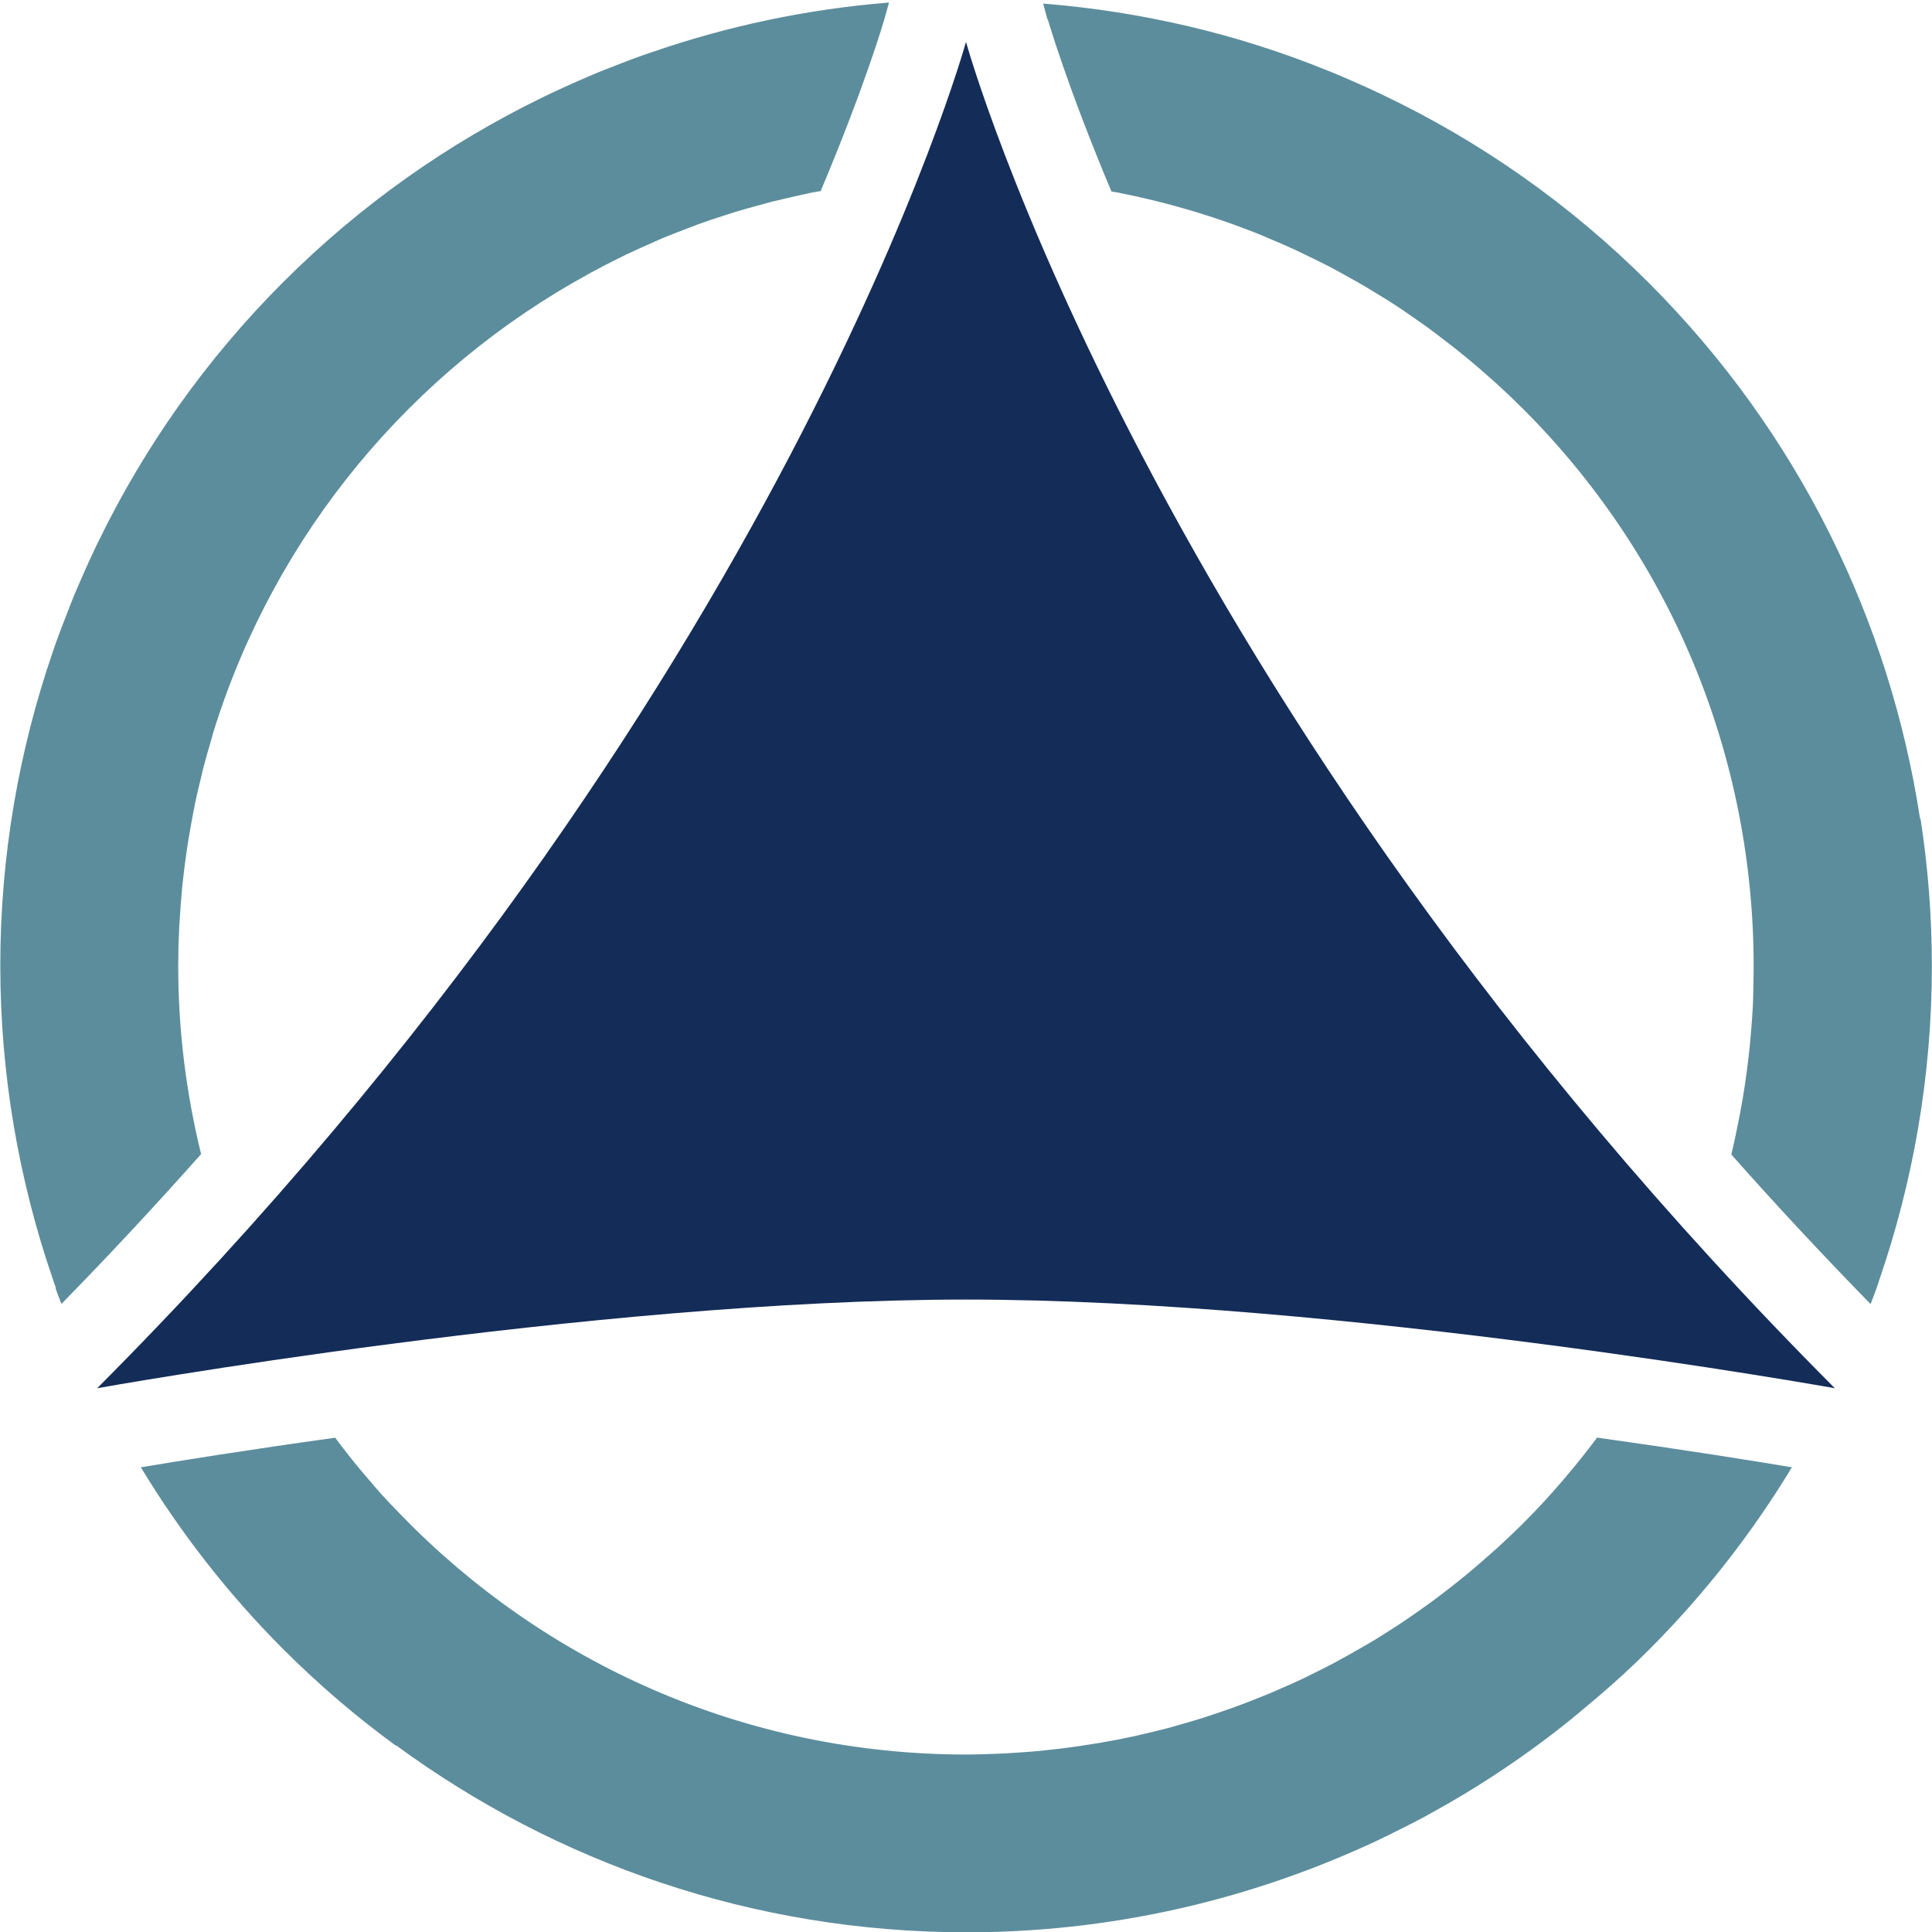 <svg xmlns="http://www.w3.org/2000/svg" id="Layer_2" width="129.22" height="129.22" viewBox="0 0 129.22 129.22"><path d="M64.61,2.8S52.55,46.63,6.5,92.85c0,0,33.07-5.93,58.11-5.93s58.11,5.93,58.11,5.93C76.67,46.63,64.61,2.8,64.61,2.8Z" style="fill:#142c58; stroke-width:0px;"></path><path d="M70.08,1.29c.05.16,1.27,4.41,4.26,11.52.12.02.25.04.37.06,3.3.64,6.55,1.6,9.71,2.88.16.07.32.14.48.21.61.25,1.21.51,1.81.79.32.15.63.31.95.46.43.21.86.42,1.29.64.36.19.71.39,1.06.58.38.21.76.42,1.14.64.35.2.69.42,1.04.63.38.23.75.46,1.12.7.32.21.64.43.96.65.39.27.78.54,1.17.82.28.2.56.42.84.63.42.32.84.64,1.25.97.24.19.47.38.7.57.46.38.91.77,1.36,1.17.18.16.36.32.54.48.59.54,1.17,1.09,1.74,1.66,10.67,10.67,15.79,24.77,15.4,38.75-.01.39-.01.78-.03,1.16-.03.56-.07,1.13-.12,1.69-.03.35-.06.7-.09,1.04-.06.58-.13,1.16-.21,1.75-.04.31-.09.61-.13.92-.09.6-.19,1.21-.31,1.81-.05.25-.1.5-.15.76-.13.64-.26,1.28-.42,1.92,0,.02-.01.04-.02.06,2.93,3.31,6.04,6.65,9.32,10.01.13-.34.27-.68.39-1.03.07-.2.14-.4.2-.6,2.26-6.58,3.51-13.63,3.51-20.97,0-3.36-.26-6.65-.76-9.87h-.03c-2.01-13.12-8.05-25.73-18.13-35.82-5.31-5.31-11.33-9.49-17.76-12.56-.04-.02-.08-.04-.12-.06-.43-.2-.85-.4-1.28-.59-.67-.3-1.33-.59-2.01-.87-.15-.06-.3-.12-.45-.18-5.92-2.39-12.27-3.9-18.9-4.43l.29,1.07Z" style="fill:#5c8d9c; stroke-width:0px;"></path><path d="M106.84,96.13c-1.5,2-3.14,3.93-4.96,5.75-.56.56-1.13,1.09-1.7,1.62-.17.15-.34.3-.51.45-.45.4-.9.79-1.35,1.17-.22.18-.43.36-.65.53-.42.34-.84.67-1.26.99-.26.2-.52.39-.78.58-.4.29-.8.57-1.2.85-.29.2-.58.39-.87.59-.4.26-.79.51-1.19.76-.3.19-.6.37-.91.55-.41.24-.83.48-1.24.71-.29.16-.59.33-.89.49-.45.24-.9.47-1.35.69-.27.13-.54.27-.81.4-.5.24-1,.46-1.51.68-.23.1-.46.2-.69.3-.56.23-1.12.45-1.68.67-.19.07-.37.14-.56.21-.61.22-1.22.43-1.83.63-.15.05-.3.1-.45.15-.64.2-1.29.39-1.94.57-.13.04-.26.07-.39.11-.66.17-1.32.33-1.98.48-.13.03-.27.06-.4.09-.65.14-1.31.27-1.96.38-.16.03-.32.06-.48.08-.63.1-1.25.2-1.88.28-.21.03-.42.05-.62.08-.58.07-1.17.13-1.75.18-.27.02-.54.04-.8.06-.54.04-1.07.07-1.61.09-.66.02-1.33.05-2,.05-14.86,0-28.27-6.16-37.84-16.05-.44-.45-.88-.91-1.3-1.37-.32-.36-.63-.72-.94-1.09-.28-.33-.57-.66-.84-1-.33-.41-.66-.83-.98-1.25-.11-.14-.22-.29-.32-.43-5.91.82-10.56,1.57-13,1.98,2.63,4.34,5.8,8.44,9.54,12.18,2.38,2.38,4.89,4.52,7.52,6.44l.02-.02c10.7,7.85,23.89,12.5,38.15,12.5,8.12,0,15.89-1.52,23.05-4.26.24-.09.48-.19.72-.28.78-.31,1.55-.63,2.32-.97.44-.19.87-.39,1.3-.59.52-.25,1.04-.5,1.55-.76.59-.29,1.17-.59,1.75-.9.16-.09.32-.18.48-.27,2.57-1.41,5.06-3.02,7.45-4.81,0,0,0,0,0,0,.82-.61,1.63-1.25,2.42-1.91.01,0,.02-.02.03-.03,1.58-1.3,3.12-2.66,4.59-4.14,3.74-3.74,6.91-7.84,9.54-12.18-2.44-.41-7.09-1.16-13-1.98Z" style="fill:#5c8d9c; stroke-width:0px;"></path><path d="M3.72,86.18c.12.35.26.69.39,1.03,3.29-3.36,6.4-6.71,9.34-10.02-.99-4.03-1.53-8.24-1.53-12.58,0-.82.02-1.62.06-2.43.01-.22.02-.44.04-.67.04-.63.08-1.26.14-1.88.02-.26.05-.53.08-.79.06-.58.14-1.15.22-1.73.04-.29.08-.58.13-.87.09-.55.19-1.1.29-1.65.06-.29.11-.59.17-.88.12-.56.25-1.12.39-1.67.06-.26.12-.53.19-.79.16-.63.35-1.25.53-1.88.05-.18.1-.35.15-.53,4.11-13.14,13.22-24.06,25.1-30.54.04-.02.07-.04.1-.06.68-.37,1.37-.72,2.06-1.06.09-.04.17-.09.26-.13.65-.31,1.3-.6,1.96-.89.14-.06.29-.13.43-.19.61-.26,1.23-.49,1.85-.73.2-.07.4-.15.6-.23.57-.21,1.15-.4,1.74-.59.25-.08.5-.16.75-.24.55-.17,1.11-.32,1.67-.47.28-.08.56-.16.84-.23.55-.14,1.12-.26,1.68-.39.28-.06.56-.13.85-.19.23-.05.46-.08.69-.12,3.01-7.15,4.23-11.4,4.27-11.53l.3-1.08c-5.49.44-10.78,1.57-15.8,3.3-.2.07-.4.13-.6.2-.64.23-1.28.47-1.91.72-.41.16-.83.32-1.24.49-.41.17-.82.35-1.23.53-.62.27-1.24.55-1.85.84-.19.09-.38.19-.58.28-6.25,3.05-12.12,7.15-17.31,12.34-5.19,5.19-9.29,11.05-12.34,17.31-.09.19-.19.38-.28.58-.29.61-.57,1.23-.84,1.85-.18.41-.36.82-.53,1.23-.17.41-.33.83-.49,1.25-.25.63-.49,1.26-.72,1.9-.07.2-.14.4-.21.61-2.26,6.58-3.51,13.63-3.51,20.97s1.25,14.39,3.51,20.97c.07.2.13.4.21.61Z" style="fill:#5c8d9c; stroke-width:0px;"></path></svg>